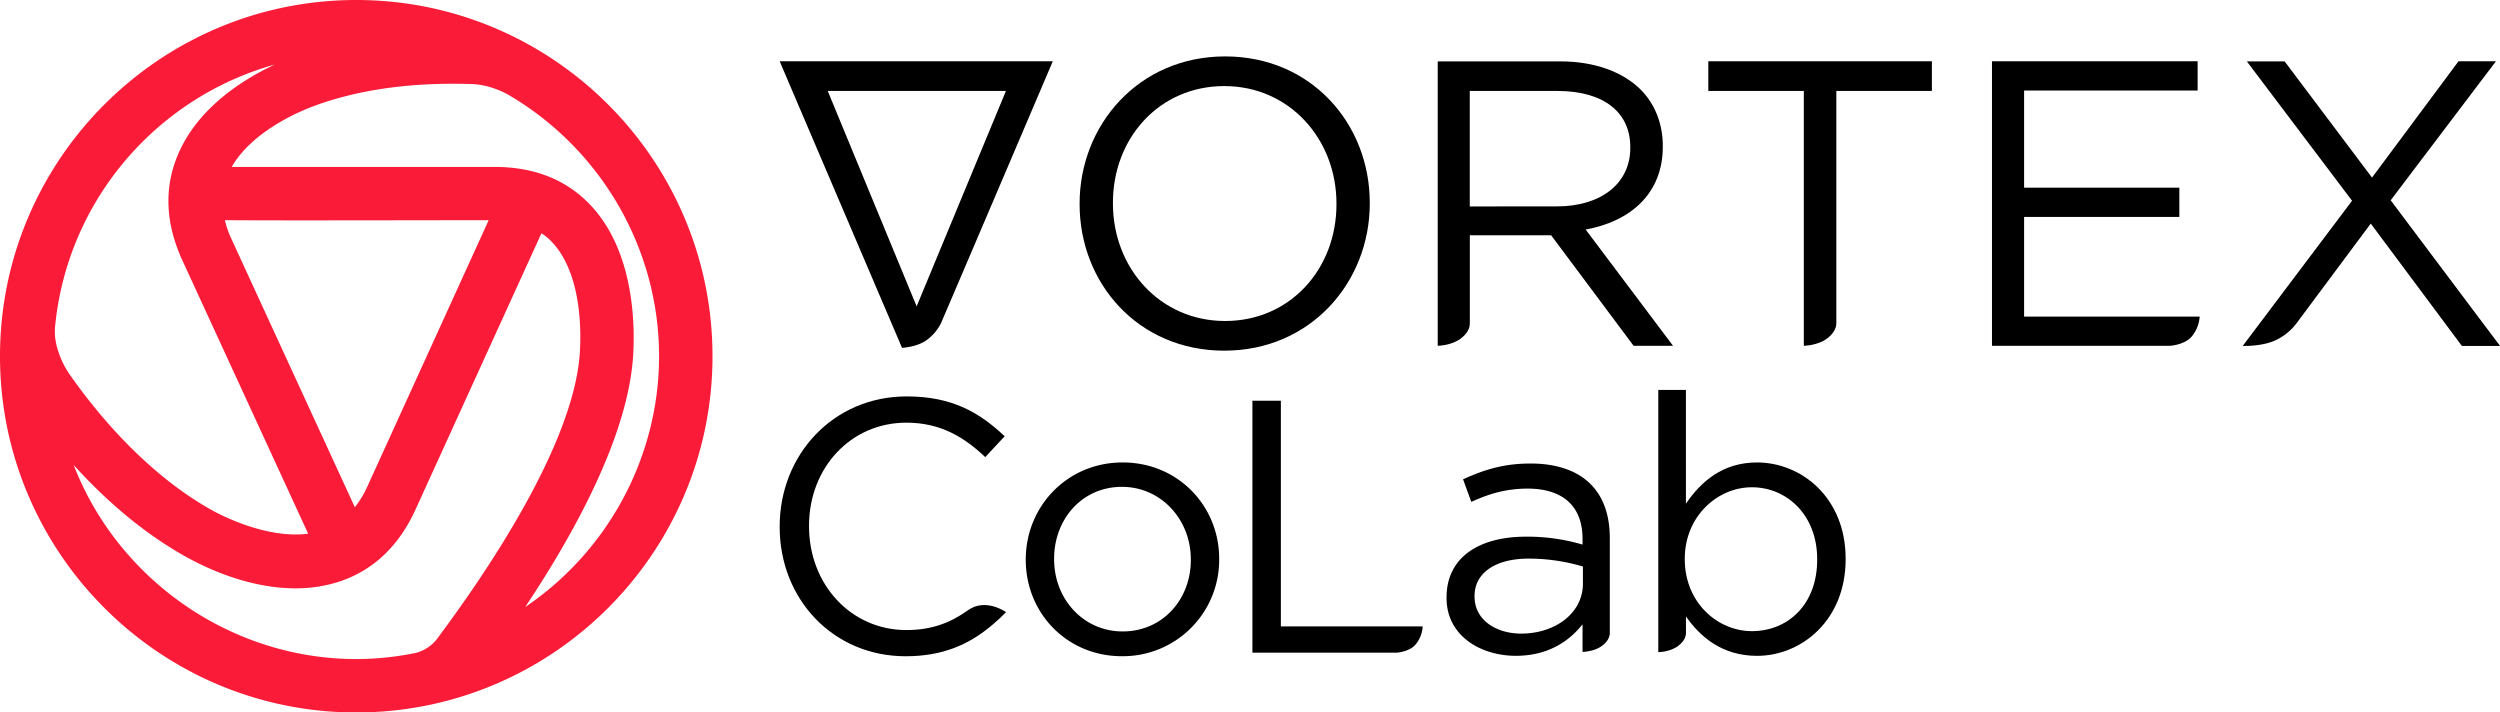<?xml version="1.0" encoding="UTF-8"?> <svg xmlns="http://www.w3.org/2000/svg" viewBox="0 0 1618.88 461.36"><defs><style>.b07c8065-a70f-4ea6-9836-86df8d56c7fc{fill:#fa1b38;}</style></defs><title>vortex-logo</title><g id="84853b27-85ec-4861-b8a2-e5f48b7d753f" data-name="Layer 2"><g id="b38182ac-68ca-4d01-868c-669c812bd83b" data-name="Layer 1"><path class="b07c8065-a70f-4ea6-9836-86df8d56c7fc" d="M230.69,0C103.48,0,0,103.48,0,230.67S103.48,461.36,230.69,461.36,461.38,357.89,461.38,230.67,357.91,0,230.69,0Zm6.93,315.61a61.69,61.69,0,0,1-7.85,12.84L149.53,154a59.79,59.79,0,0,1-3.9-11.43c22.82.21,70,.16,167.76,0l3.07,0ZM178.05,41.76c-20.57,9.57-50.15,28.05-63,58.8-8.89,21.36-7.87,44.22,3,67.95l81.49,177.07c-26.69,3.52-56.44-11.93-62.32-15.21C93.24,305.82,60.53,264.65,45,242.29c-5-7.16-10.39-19.4-9.37-30.43C43.34,130.24,101.16,63.16,178.05,41.76ZM120.5,360.6c13.66,7.61,41.07,20.38,70.83,20.38a90.87,90.87,0,0,0,28.29-4.34c22-7.24,38.63-22.95,49.45-46.7l81.54-178.88a36.54,36.54,0,0,1,6.77,5.59c19.05,20.25,19,56.67,18.11,71.37-3.63,59.11-60,142.34-93.26,186.7a26,26,0,0,1-12.91,8.06,194.3,194.3,0,0,1-38.63,4c-80.7,0-154.06-51-183-125.69C70.67,326.47,95.11,346.45,120.5,360.6ZM410,230.15c1.19-19.19.88-67.08-27.49-97.18-15.52-16.52-36.44-24.88-62.2-24.88-34.94,0-127.13,0-170.27,0,13.54-23.41,44.31-36.17,53.82-39.65,28.74-10.52,62.86-15.27,101.7-14,12.29.38,22.91,6.53,23.36,6.8,60.37,35.1,97.87,100,97.87,169.41,0,65-32.91,126.09-86.69,162.44C371.74,345.64,406.82,282.13,410,230.15Z"></path><path d="M793.32,36.53c-56.05,0-94.22,44.48-94.22,95.27v.53c0,50.79,37.64,94.74,93.7,94.74S887,182.59,887,131.8v-.53C887,80.48,849.38,36.53,793.32,36.53Zm72.11,95.8c0,41.84-30,75.53-72.11,75.53s-72.64-34.21-72.64-76.06v-.53c0-41.84,30-75.53,72.12-75.53S865.43,90,865.43,131.8Z"></path><path d="M1076.75,95v-.52c0-14.48-5.26-27.37-14.21-36.32-11.58-11.58-29.74-18.42-52.37-18.42H931V223.91s9-.06,15.07-4.79c5.71-4.3,5.72-8.79,5.72-9.61v-.18h0v-57h52.63l53.42,71.58h25.53l-56.58-75.27C1055.7,143.38,1076.75,125.48,1076.75,95Zm-125,38.69V58.9h56.84c29.74,0,47.11,13.69,47.11,36.32v.52c0,23.69-19.74,37.9-47.37,37.9Z"></path><path d="M1106.22,58.9h61.85v165s9.09-.06,15.26-4.85c5.78-4.36,5.79-8.9,5.79-9.74V58.9H1251V39.69H1106.22Z"></path><path d="M1310.71,140.48h100.53V121.53H1310.71V58.63h112.37V39.69H1289.91V223.91h115.17c1.55,0,10.11-1.08,14.16-6A22.46,22.46,0,0,0,1424.4,205H1310.71Z"></path><path d="M1548.09,129.69l68.15-90H1592L1536,115l-56.59-75.26h-24.47L1523.08,130l-70.8,94s11.45.48,20.39-3.27a36.22,36.22,0,0,0,14.39-11.32l48.13-64.63,59,79.22h24.74l-11-14.59Z"></path><path d="M504.88,39.69,584.1,225.23s8.67-.35,15-4.35a29.71,29.71,0,0,0,10.24-11.62c.79-1.6,72.4-169.57,72.4-169.57Zm88.69,158.69L536,58.9H651.4Z"></path><path d="M921.26,405.63H829.43V259.5H811V422.65h93.13c1.37,0,9-.95,12.54-5.31a19.82,19.82,0,0,0,4.57-11.47H921Z"></path><path d="M504.88,341.28v-.46c0-46,34.39-84.12,82.26-84.12,29.51,0,47.17,10.46,63.43,25.8L638,296c-13.71-13-29-22.3-51.11-22.3-36,0-63,29.27-63,66.68v.47c0,37.64,27.18,67.14,63,67.14,16.28,0,28.45-4.61,39.93-12.83s24.66,1.22,24.66,1.22c-2.93,3-5.91,5.77-9,8.36-14.73,12.43-31.67,20.22-56.08,20.22C539.5,424.93,504.88,388,504.88,341.28Z"></path><path d="M664.24,362.66v-.47c0-33.92,26.49-62.73,62.74-62.73,36,0,62.5,28.34,62.5,62.27v.46a62.37,62.37,0,0,1-63,62.74C690.5,424.93,664.24,396.58,664.24,362.66Zm106.88,0v-.47c0-25.79-19.28-46.93-44.61-46.93-26,0-43.91,21.14-43.91,46.47v.46c0,25.79,19,46.7,44.38,46.7C753,408.89,771.12,388,771.12,362.66Z"></path><path d="M1137.72,299.46c-22.07,0-36.24,12.31-46,26.72V252.52h-17.89V389h0v33.3s7.74-.05,13-4.13c4.91-3.71,4.92-7.57,4.92-8.28V399.15c9.3,13.47,23.7,25.54,46,25.54,29,0,57.4-23.23,57.4-62.5v-.46C1195.12,322.23,1166.54,299.46,1137.72,299.46Zm39,63c0,29.05-19,46.24-42.29,46.24-22.3,0-43.45-18.59-43.45-46.47v-.46c0-27.42,21.15-46.24,43.45-46.24,22.77,0,42.29,18.12,42.29,46.47Z"></path><path d="M1029.89,313.4c-8.59-8.6-21.84-13.25-38.8-13.25-17.66,0-30.44,4.19-43.68,10.23L952.75,325c11.16-5.12,22.31-8.6,36.48-8.6,22.54,0,35.55,11.15,35.55,32.53v3.72a125.82,125.82,0,0,0-36.71-5.12c-30.44,0-51.35,13.48-51.35,39.27v.47c0,24.62,22.31,37.4,44.85,37.4,21.14,0,34.85-9.75,43.21-20.44v17.89h0c.08,0,7.65-.07,12.8-4.07,4.84-3.66,4.85-7.46,4.85-8.16V348.72C1042.44,333.38,1038.26,321.76,1029.89,313.4Zm-44.84,96.89c-16.26,0-30.2-8.83-30.2-23.93v-.47c0-14.4,12.77-24.16,35.08-24.16a123.39,123.39,0,0,1,35.09,5.11V378C1025,397,1007.12,410.29,985.05,410.29Z"></path></g></g></svg> 